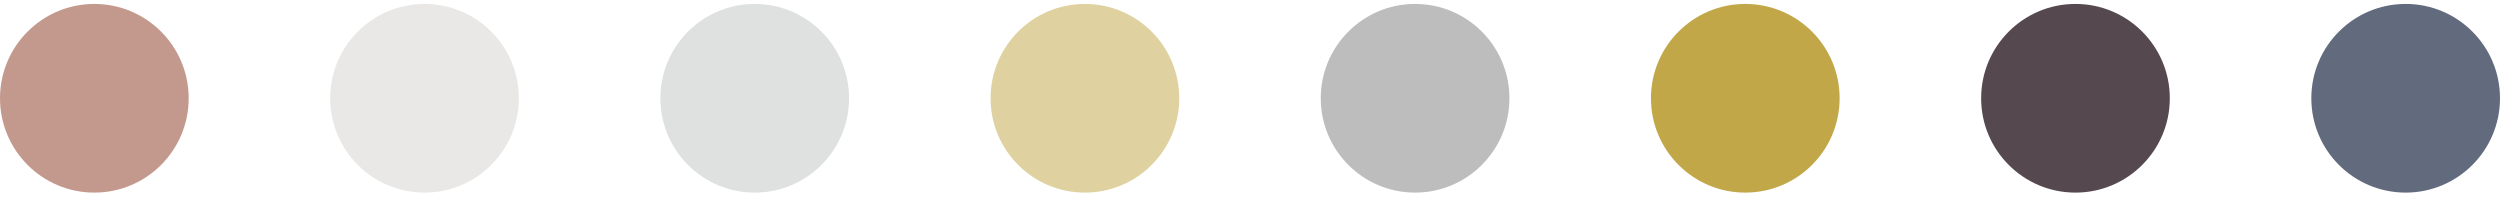 <svg xmlns="http://www.w3.org/2000/svg" width="318" height="25" viewBox="0 0 318 25" fill="none"><circle cx="12" cy="12.5" r="12" fill="#C3998E"></circle><circle cx="54" cy="12.5" r="12" fill="#E9E8E6"></circle><circle cx="96" cy="12.5" r="12" fill="#DEE1E0"></circle><circle cx="138" cy="12.5" r="12" fill="#E0D1A0"></circle><circle cx="180" cy="12.5" r="12" fill="#BCBDBC"></circle><circle cx="222" cy="12.5" r="12" fill="#C2A749"></circle><circle cx="264" cy="12.5" r="12" fill="#55484E"></circle><circle cx="306" cy="12.5" r="12" fill="#626A7D"></circle></svg>